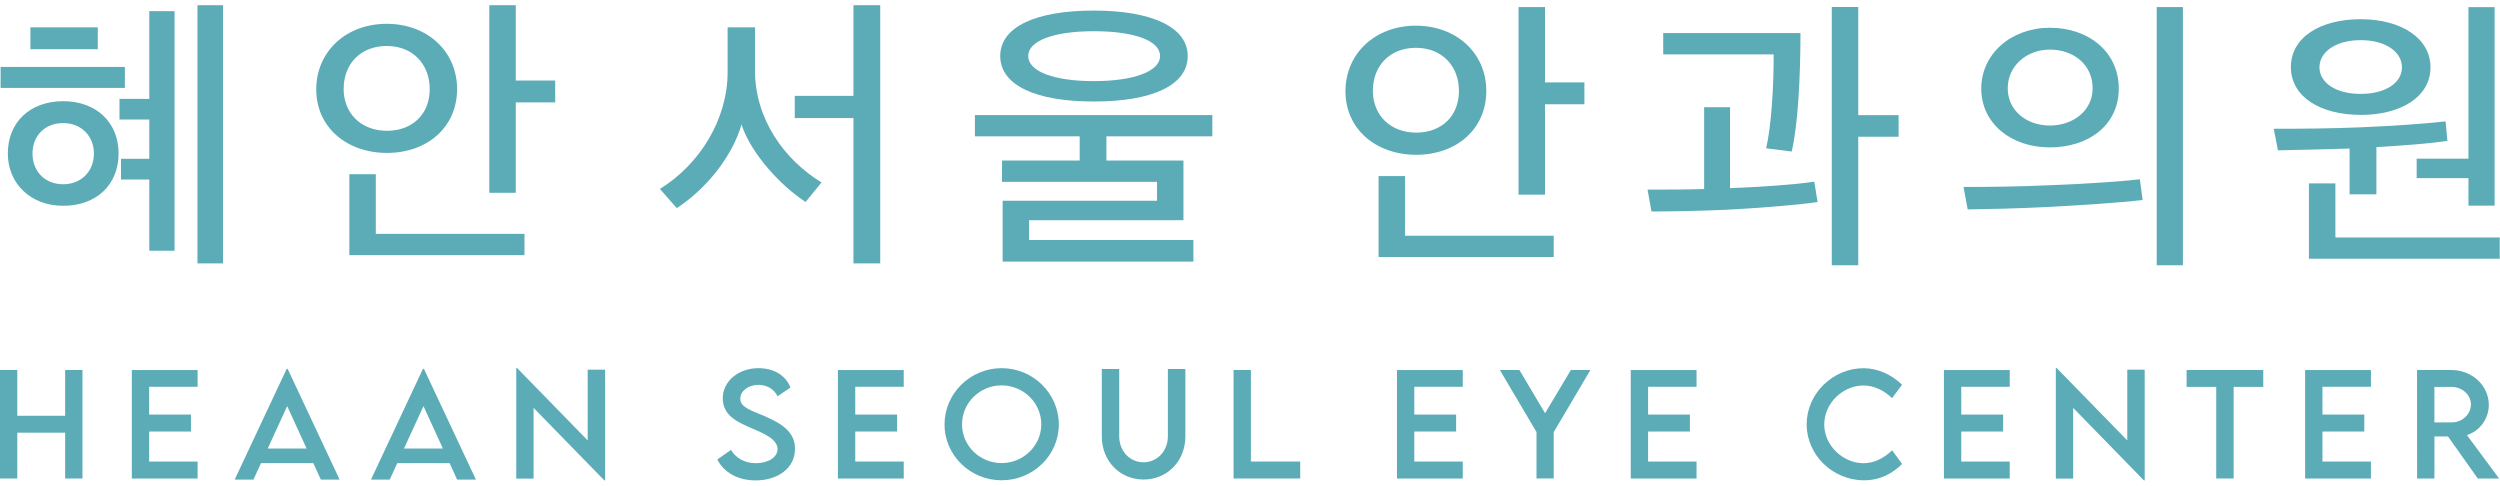 <svg width="278" height="54" viewBox="0 0 278 54" fill="none" xmlns="http://www.w3.org/2000/svg">
<path d="M0.066 9.776V7.442H13.888V9.776H0.066ZM7.029 22.885C3.346 22.885 0.87 20.356 0.87 17.068C0.87 13.585 3.346 11.252 7.029 11.252C10.711 11.252 13.188 13.619 13.188 17.068C13.188 20.517 10.746 22.885 7.029 22.885ZM3.381 5.474V3.043H10.875V5.474H3.381ZM7.029 13.687C4.989 13.687 3.614 15.1 3.614 17.073C3.614 19.045 4.984 20.488 7.029 20.488C9.073 20.488 10.443 19.011 10.443 17.073C10.443 15.134 9.038 13.687 7.029 13.687ZM16.602 27.878V19.962H13.456V17.662H16.602V13.293H13.287V10.993H16.602V1.236H19.412V27.878H16.602ZM21.957 29.291V0.578H24.801V29.291H21.957Z" fill="#5CACB8"/>
<path d="M50.828 9.907C50.828 14.145 47.513 17.005 43.031 17.005C38.549 17.005 35.165 14.145 35.165 9.941C35.165 5.737 38.48 2.648 42.996 2.648C47.513 2.648 50.828 5.703 50.828 9.907ZM38.212 9.877C38.212 12.635 40.187 14.544 43.031 14.544C45.875 14.544 47.785 12.673 47.785 9.911C47.785 7.15 45.91 5.113 43.001 5.113C40.092 5.113 38.216 7.116 38.216 9.877H38.212ZM38.847 28.37V19.368H41.791V26.003H58.323V28.37H38.843H38.847ZM57.355 11.388V21.438H54.411V0.578H57.355V8.957H61.737V11.388H57.355Z" fill="#5CACB8"/>
<path d="M89.582 22.456C86.972 20.78 83.557 17.2 82.455 13.848C81.453 17.365 78.539 21.009 75.259 23.143L73.383 21.009C77.8 18.282 80.912 13.288 80.912 8.002V3.043H83.959V7.871C83.959 13.259 87.24 17.79 91.355 20.288L89.582 22.456ZM94.903 29.291V13.127H88.377V10.662H94.903V0.578H97.881V29.291H94.903Z" fill="#5CACB8"/>
<path d="M111.493 29.091V22.325H128.661V20.22H111.424V17.853H120.06V15.159H108.411V12.792H134.815V15.159H123.033V17.853H131.6V24.488H114.432V26.69H132.706V29.087H111.489L111.493 29.091ZM121.633 11.29C115.176 11.29 111.225 9.483 111.225 6.233C111.225 2.984 115.176 1.176 121.633 1.176C128.09 1.176 132.075 3.017 132.075 6.233C132.075 9.449 128.194 11.29 121.633 11.29ZM114.337 6.229C114.337 7.939 117.181 9.02 121.633 9.02C126.085 9.02 128.998 7.934 128.998 6.229C128.998 4.524 126.154 3.471 121.633 3.471C117.112 3.471 114.337 4.557 114.337 6.229Z" fill="#5CACB8"/>
<path d="M165.278 10.115C165.278 14.353 161.963 17.213 157.481 17.213C152.999 17.213 149.615 14.353 149.615 10.149C149.615 5.945 152.93 2.856 157.446 2.856C161.963 2.856 165.278 5.911 165.278 10.115ZM152.662 10.081C152.662 12.839 154.637 14.748 157.481 14.748C160.325 14.748 162.235 12.877 162.235 10.115C162.235 7.353 160.359 5.317 157.451 5.317C154.542 5.317 152.666 7.319 152.666 10.081H152.662ZM153.297 28.578V19.576H156.24V26.211H172.773V28.578H153.293H153.297ZM171.804 11.596V21.646H168.861V0.786H171.804V9.165H176.187V11.596H171.804Z" fill="#5CACB8"/>
<path d="M192.046 23.322C189.103 23.453 186.021 23.517 183.644 23.517L183.207 21.086C184.979 21.086 187.357 21.086 189.5 21.022V11.922H192.379V20.925C196.096 20.759 199.273 20.564 201.749 20.203L202.117 22.469C199.338 22.863 195.054 23.16 192.042 23.322H192.046ZM199.238 16.852L196.394 16.491C196.965 14.027 197.233 9.856 197.233 6.047H184.949V3.679H200.211C200.211 8.868 199.908 14.027 199.238 16.852ZM206.638 15.206V29.494H203.694V0.782H206.638V12.805H211.124V15.202H206.638V15.206Z" fill="#5CACB8"/>
<path d="M227.543 23.025C224.228 23.19 221.151 23.254 218.808 23.288L218.342 20.789C221.151 20.789 224.565 20.755 228.015 20.594C232.164 20.428 235.613 20.199 237.956 19.936L238.258 22.236C235.583 22.562 231.265 22.825 227.548 23.025H227.543ZM227.945 16.39C223.628 16.39 220.317 13.73 220.317 9.852C220.317 5.975 223.662 3.086 227.945 3.086C232.229 3.086 235.609 5.745 235.609 9.852C235.609 13.959 232.194 16.39 227.945 16.39ZM227.945 5.516C225.369 5.516 223.26 7.324 223.26 9.818C223.26 12.313 225.369 13.959 227.945 13.959C230.521 13.959 232.7 12.317 232.7 9.818C232.7 7.192 230.591 5.516 227.945 5.516ZM242.74 0.786V29.499H239.827V0.786H242.74Z" fill="#5CACB8"/>
<path d="M261.274 21.612V16.521C258.43 16.619 255.884 16.653 253.308 16.716L252.841 14.319C256.221 14.319 259.368 14.286 262.579 14.154C266.326 13.989 269.205 13.793 271.949 13.496L272.152 15.664C270.212 15.961 267.165 16.19 264.256 16.356V21.612H261.278H261.274ZM262.51 12.775C258.023 12.775 254.747 10.773 254.747 7.455C254.747 4.138 258.028 2.135 262.51 2.135C266.992 2.135 270.272 4.24 270.272 7.489C270.272 10.739 267.026 12.78 262.51 12.78V12.775ZM256.753 28.773V20.395H259.696V26.406H277.97V28.773H256.753ZM262.51 4.464C259.731 4.464 257.924 5.78 257.924 7.485C257.924 9.19 259.731 10.442 262.51 10.442C265.289 10.442 267.096 9.195 267.096 7.485C267.096 5.775 265.289 4.464 262.51 4.464ZM274.491 22.864V19.809H268.734V17.641H274.491V0.791H277.404V22.868H274.491V22.864Z" fill="#5CACB8"/>
<path d="M9.172 41.144V53.209H7.244V48.114H1.923V53.209H0V41.144H1.923V46.234H7.244V41.144H9.172Z" fill="#5CACB8"/>
<path d="M16.585 43.007V46.099H21.236V47.987H16.585V51.326H21.975V53.214H14.657V41.148H21.975V43.011H16.585V43.007Z" fill="#5CACB8"/>
<path d="M34.841 51.499H29.023L28.184 53.332H26.097L31.876 41.02H31.988L37.767 53.332H35.679L34.841 51.499ZM34.093 49.874L31.936 45.161L29.771 49.874H34.093Z" fill="#5CACB8"/>
<path d="M49.995 51.5H44.178L43.339 53.332H41.252L47.03 41.021H47.143L52.922 53.332H50.834L49.995 51.5ZM49.248 49.875L47.091 45.162L44.925 49.875H49.248Z" fill="#5CACB8"/>
<path d="M67.287 41.114V53.417H67.196L59.334 45.356V53.222H57.407V40.932H57.506L65.351 48.975V41.11H67.287V41.114Z" fill="#5CACB8"/>
<path d="M79.761 51.096L81.287 50.027C81.835 50.969 82.855 51.508 84.04 51.508C85.418 51.508 86.464 50.859 86.464 49.938C86.464 48.822 84.848 48.148 83.413 47.545C81.974 46.917 80.37 46.184 80.37 44.291C80.37 42.399 82.116 40.94 84.329 40.94C86.084 40.94 87.394 41.771 87.899 43.095L86.464 44.067C86.084 43.252 85.237 42.794 84.347 42.794C83.219 42.794 82.32 43.481 82.32 44.334C82.32 45.276 83.456 45.615 84.952 46.243C86.897 47.083 88.405 48.004 88.405 49.904C88.405 52.047 86.516 53.421 84.022 53.421C82 53.421 80.47 52.492 79.769 51.1L79.761 51.096Z" fill="#5CACB8"/>
<path d="M95.105 43.006V46.099H99.756V47.987H95.105V51.325H100.495V53.213H93.177V41.148H100.495V43.01H95.105V43.006Z" fill="#5CACB8"/>
<path d="M105.032 47.197C105.032 43.757 107.885 40.94 111.382 40.94C114.878 40.94 117.74 43.753 117.74 47.197C117.74 50.642 114.874 53.408 111.373 53.408C107.872 53.408 105.028 50.608 105.028 47.197H105.032ZM115.79 47.185C115.79 44.796 113.802 42.853 111.377 42.853C108.953 42.853 106.977 44.8 106.977 47.185C106.977 49.569 108.953 51.495 111.377 51.495C113.802 51.495 115.79 49.556 115.79 47.185Z" fill="#5CACB8"/>
<path d="M122.521 48.525V41.033H124.457V48.517C124.457 50.184 125.654 51.406 127.154 51.406C128.654 51.406 129.868 50.184 129.868 48.517V41.033H131.813V48.525C131.813 51.296 129.777 53.323 127.163 53.323C124.548 53.323 122.521 51.296 122.521 48.525Z" fill="#5CACB8"/>
<path d="M144.583 51.322V53.209H137.171V41.144H139.099V51.322H144.579H144.583Z" fill="#5CACB8"/>
<path d="M157.271 43.006V46.099H161.921V47.987H157.271V51.325H162.66V53.213H155.343V41.148H162.66V43.01H157.271V43.006Z" fill="#5CACB8"/>
<path d="M170.863 48.051L166.783 41.144H168.957L171.814 45.951L174.679 41.144H176.853L172.773 48.051V53.205H170.859V48.051H170.863Z" fill="#5CACB8"/>
<path d="M183.268 43.007V46.099H187.918V47.987H183.268V51.326H188.657V53.214H181.34V41.148H188.657V43.011H183.268V43.007Z" fill="#5CACB8"/>
<path d="M200.898 47.193C200.898 43.795 203.789 40.944 207.243 40.944C208.838 40.965 210.307 41.632 211.513 42.785L210.394 44.275C209.534 43.43 208.41 42.866 207.208 42.866C204.982 42.866 202.856 44.784 202.856 47.198C202.856 49.612 205.013 51.508 207.217 51.508C208.475 51.508 209.56 50.893 210.402 50.07L211.517 51.597C210.459 52.624 209.11 53.408 207.277 53.408C203.794 53.408 200.902 50.596 200.902 47.189L200.898 47.193Z" fill="#5CACB8"/>
<path d="M218.093 43.007V46.099H222.744V47.987H218.093V51.326H223.483V53.214H216.165V41.148H223.483V43.011H218.093V43.007Z" fill="#5CACB8"/>
<path d="M238.489 41.114V53.417H238.398L230.536 45.356V53.222H228.609V40.932H228.708L236.553 48.975V41.11H238.489V41.114Z" fill="#5CACB8"/>
<path d="M251.675 43.023H248.381V53.209H246.445V43.023H243.152V41.144H251.675V43.023Z" fill="#5CACB8"/>
<path d="M258.258 43.006V46.099H262.908V47.987H258.258V51.325H263.647V53.213H256.33V41.148H263.647V43.01H258.258V43.006Z" fill="#5CACB8"/>
<path d="M275.529 53.209L272.218 48.538H270.71V53.209H268.782L268.773 41.144H272.594C274.881 41.144 276.756 42.87 276.756 45.021C276.756 46.578 275.736 47.931 274.323 48.381L277.898 53.209H275.525H275.529ZM272.642 46.968C273.8 46.977 274.768 46.056 274.768 44.979C274.768 43.901 273.783 43.027 272.642 43.027H270.705V46.973H272.642V46.968Z" fill="#5CACB8"/>
</svg>
